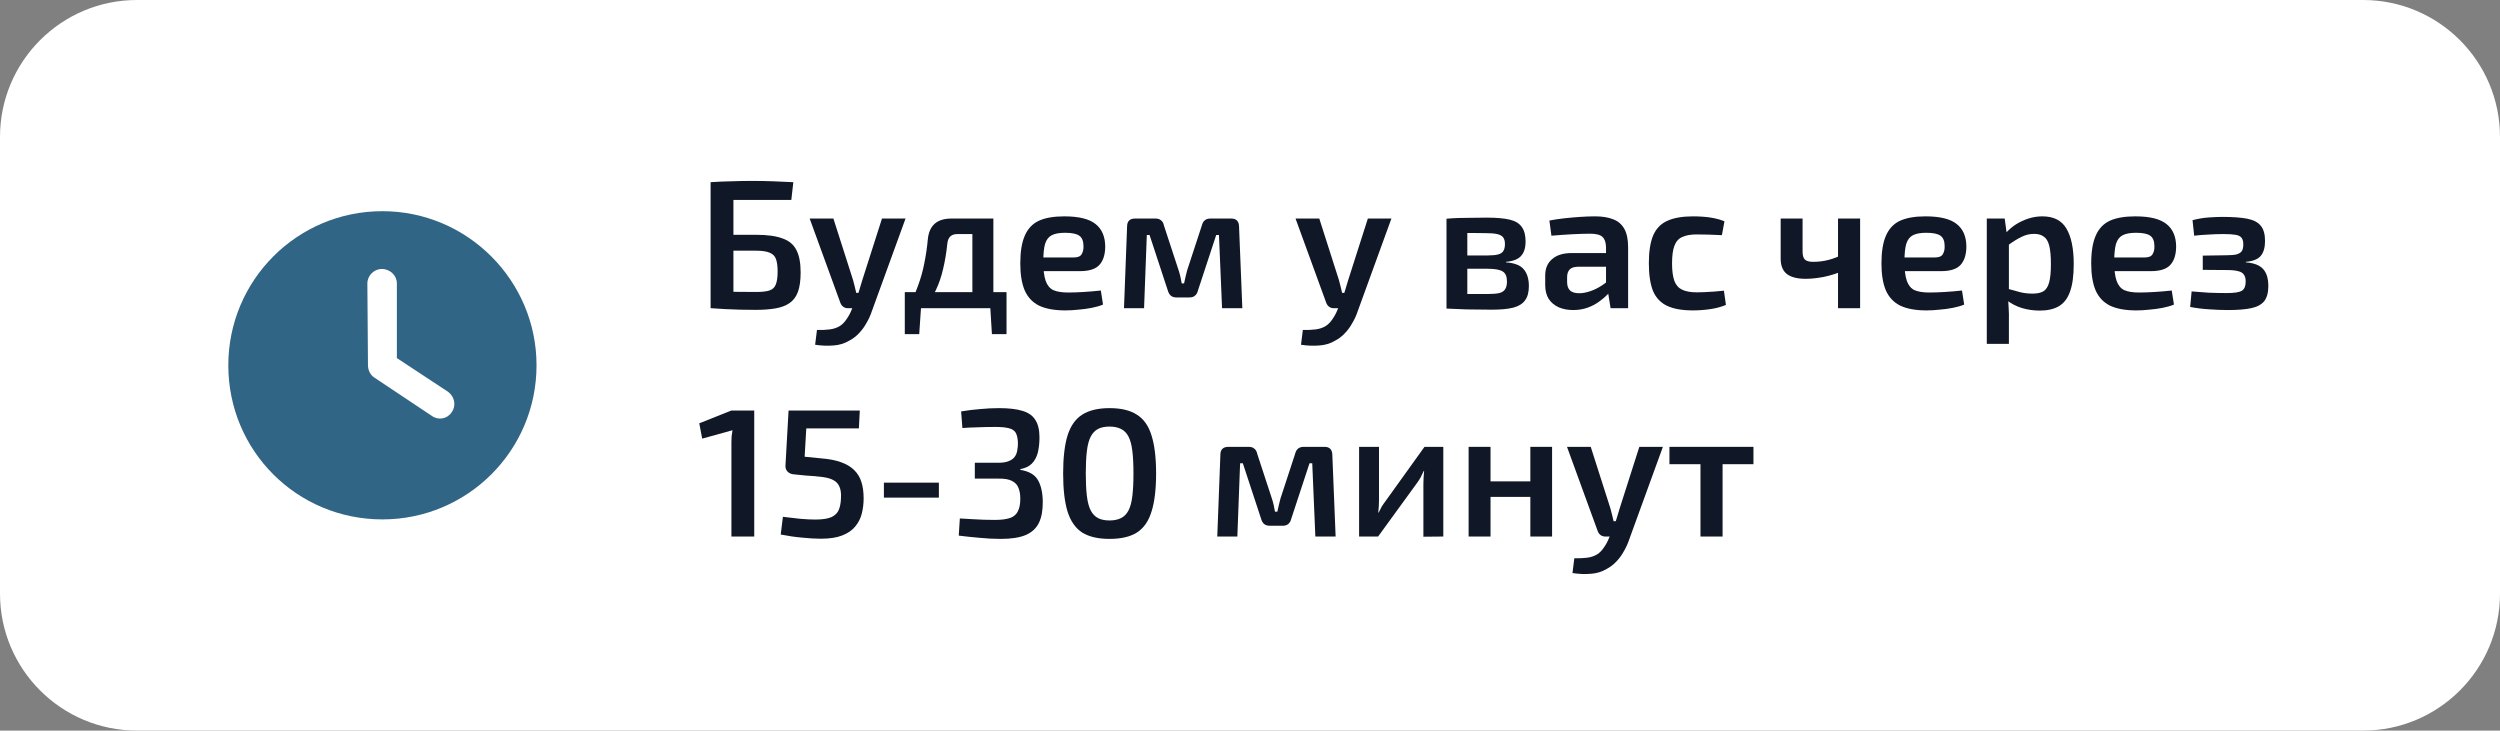 <?xml version="1.0" encoding="UTF-8"?> <svg xmlns="http://www.w3.org/2000/svg" width="876" height="256" viewBox="0 0 876 256" fill="none"><rect x="0" y="0" width="876" height="256" fill="#808080" stroke="none"/> <g clip-path="url(#clip0_1152_5721)"> <path d="M828 0H48C21.49 0 0 21.49 0 48V208C0 234.51 21.49 256 48 256H828C854.51 256 876 234.51 876 208V48C876 21.49 854.51 0 828 0Z" fill="white"></path> <path d="M134 182C104.047 182 80 157.953 80 128C80 98.258 104.047 74 134 74C163.742 74 188 98.258 188 128C188 157.953 163.742 182 134 182ZM128.938 128C128.938 129.688 129.781 131.375 131.047 132.219L151.297 145.719C153.617 147.406 156.781 146.774 158.258 144.453C159.945 142.133 159.312 138.969 156.992 137.281L139.062 125.469V99.312C139.062 96.57 136.742 94.25 133.789 94.25C131.047 94.25 128.726 96.57 128.726 99.312L128.938 128Z" fill="#316586"></path> <path d="M277.984 63.84L277.28 70.048H256.992V108H248.992V63.84C251.467 63.669 253.92 63.563 256.352 63.52C258.784 63.435 261.152 63.392 263.456 63.392C265.973 63.392 268.427 63.435 270.816 63.52C273.205 63.605 275.595 63.712 277.984 63.84ZM264.928 82.272C268.853 82.272 271.947 82.699 274.208 83.552C276.512 84.363 278.133 85.728 279.072 87.648C280.053 89.525 280.544 92.128 280.544 95.456C280.544 98.272 280.224 100.555 279.584 102.304C278.944 104.011 277.963 105.312 276.64 106.208C275.36 107.104 273.717 107.723 271.712 108.064C269.749 108.405 267.445 108.576 264.8 108.576C262.88 108.576 261.067 108.555 259.36 108.512C257.653 108.469 255.968 108.405 254.304 108.32C252.683 108.235 250.976 108.128 249.184 108L250.08 102.112C251.061 102.155 252.853 102.197 255.456 102.24C258.101 102.283 261.259 102.304 264.928 102.304C266.976 102.304 268.533 102.133 269.6 101.792C270.709 101.408 271.456 100.704 271.84 99.68C272.267 98.613 272.48 97.099 272.48 95.136C272.48 93.301 272.288 91.851 271.904 90.784C271.52 89.717 270.773 88.971 269.664 88.544C268.597 88.075 267.019 87.84 264.928 87.84H250.016V82.272H264.928Z" fill="#101828"></path> <path d="M317.303 76.576L305.527 108.96C305.015 110.496 304.375 111.904 303.607 113.184C302.882 114.507 302.028 115.68 301.047 116.704C300.066 117.771 298.935 118.645 297.655 119.328C295.948 120.352 294.071 120.928 292.023 121.056C289.975 121.227 287.842 121.141 285.623 120.8L286.263 115.616C287.884 115.659 289.378 115.595 290.743 115.424C292.108 115.253 293.303 114.848 294.327 114.208C295.18 113.653 295.948 112.864 296.631 111.84C297.356 110.816 297.954 109.707 298.423 108.512L300.087 104.608C300.471 103.669 300.834 102.603 301.175 101.408C301.516 100.171 301.836 99.104 302.135 98.208L309.047 76.576H317.303ZM292.023 76.576L298.935 98.208C299.148 98.933 299.34 99.68 299.511 100.448C299.682 101.173 299.852 101.899 300.023 102.624H301.623L299.063 108H297.079C296.482 108 295.948 107.829 295.479 107.488C295.01 107.147 294.668 106.677 294.455 106.08L283.703 76.576H292.023Z" fill="#101828"></path> <path d="M347.311 76.576V82.016H335.471C333.337 82.016 332.164 83.125 331.951 85.344C331.609 88.587 331.119 91.531 330.479 94.176C329.881 96.821 329.049 99.275 327.983 101.536C326.959 103.755 325.636 105.909 324.015 108H317.871C319.449 105.44 320.708 102.837 321.647 100.192C322.628 97.547 323.375 94.88 323.887 92.192C324.441 89.461 324.847 86.709 325.103 83.936C325.316 81.504 326.105 79.669 327.471 78.432C328.836 77.195 330.82 76.576 333.423 76.576H347.311ZM322.735 107.68L322.095 117.088H317.039V107.68H322.735ZM352.687 102.368V108H317.039V102.368H352.687ZM352.687 107.68V117.088H347.567L346.991 107.68H352.687ZM348.079 76.576V108H340.719V76.576H348.079Z" fill="#101828"></path> <path d="M372.932 75.808C378.009 75.808 381.657 76.704 383.876 78.496C386.094 80.245 387.225 82.848 387.268 86.304C387.268 89.163 386.585 91.339 385.22 92.832C383.897 94.283 381.636 95.008 378.436 95.008H360.452V90.208H376.324C377.689 90.208 378.585 89.824 379.012 89.056C379.481 88.288 379.694 87.349 379.652 86.24C379.652 84.491 379.161 83.275 378.18 82.592C377.241 81.909 375.577 81.568 373.188 81.568C371.225 81.568 369.689 81.845 368.58 82.4C367.47 82.955 366.681 83.957 366.212 85.408C365.785 86.859 365.572 88.949 365.572 91.68C365.572 94.581 365.849 96.821 366.404 98.4C366.958 99.979 367.854 101.067 369.092 101.664C370.372 102.219 372.1 102.496 374.276 102.496C375.854 102.496 377.689 102.432 379.78 102.304C381.87 102.176 383.854 102.005 385.732 101.792L386.5 106.72C385.39 107.189 384.068 107.573 382.532 107.872C380.996 108.171 379.417 108.384 377.796 108.512C376.217 108.683 374.724 108.768 373.316 108.768C369.518 108.768 366.446 108.213 364.1 107.104C361.796 105.952 360.11 104.16 359.044 101.728C358.02 99.296 357.508 96.16 357.508 92.32C357.508 88.181 358.041 84.917 359.108 82.528C360.174 80.096 361.817 78.368 364.036 77.344C366.297 76.32 369.262 75.808 372.932 75.808Z" fill="#101828"></path> <path d="M431.411 76.576C433.203 76.576 434.123 77.515 434.163 79.392L435.315 108H428.211L427.123 82.336H426.163L419.763 101.792C419.595 102.56 419.251 103.157 418.739 103.584C418.271 104.011 417.611 104.224 416.755 104.224H412.211C411.403 104.224 410.739 104.011 410.227 103.584C409.759 103.157 409.419 102.56 409.203 101.792L402.803 82.336H401.843L400.883 108H393.844L394.932 79.392C394.932 77.515 395.871 76.576 397.748 76.576H404.915C405.727 76.576 406.367 76.789 406.835 77.216C407.347 77.6 407.691 78.219 407.859 79.072L412.979 94.688C413.235 95.456 413.451 96.224 413.619 96.992C413.791 97.717 413.939 98.485 414.067 99.296H414.899C415.071 98.485 415.243 97.717 415.411 96.992C415.583 96.224 415.775 95.456 415.987 94.688L421.107 79.072C421.491 77.408 422.495 76.576 424.115 76.576H431.411Z" fill="#101828"></path> <path d="M487.553 76.576L475.777 108.96C475.265 110.496 474.625 111.904 473.857 113.184C473.133 114.507 472.277 115.68 471.297 116.704C470.317 117.771 469.185 118.645 467.905 119.328C466.197 120.352 464.321 120.928 462.273 121.056C460.225 121.227 458.093 121.141 455.873 120.8L456.513 115.616C458.133 115.659 459.629 115.595 460.993 115.424C462.357 115.253 463.553 114.848 464.577 114.208C465.429 113.653 466.197 112.864 466.881 111.84C467.605 110.816 468.205 109.707 468.673 108.512L470.337 104.608C470.721 103.669 471.085 102.603 471.425 101.408C471.765 100.171 472.085 99.104 472.385 98.208L479.297 76.576H487.553ZM462.273 76.576L469.185 98.208C469.397 98.933 469.589 99.68 469.761 100.448C469.933 101.173 470.101 101.899 470.273 102.624H471.873L469.313 108H467.329C466.733 108 466.197 107.829 465.729 107.488C465.261 107.147 464.917 106.677 464.705 106.08L453.953 76.576H462.273Z" fill="#101828"></path> <path d="M520.996 76.256C524.368 76.256 527.036 76.491 528.996 76.96C530.96 77.429 532.368 78.283 533.22 79.52C534.116 80.715 534.564 82.421 534.564 84.64C534.564 86.859 534.032 88.544 532.964 89.696C531.94 90.848 530.192 91.531 527.716 91.744V91.936C530.704 92.149 532.772 92.96 533.924 94.368C535.12 95.776 535.716 97.739 535.716 100.256C535.716 102.389 535.268 104.053 534.372 105.248C533.52 106.443 532.132 107.296 530.212 107.808C528.336 108.277 525.86 108.512 522.788 108.512C520.4 108.512 518.308 108.491 516.516 108.448C514.724 108.448 513.06 108.405 511.524 108.32C510.032 108.277 508.476 108.213 506.852 108.128L507.684 102.88C508.58 102.923 510.268 102.965 512.74 103.008C515.26 103.008 518.204 103.008 521.572 103.008C523.152 103.008 524.412 102.901 525.348 102.688C526.332 102.432 527.012 101.984 527.396 101.344C527.824 100.704 528.036 99.808 528.036 98.656C528.036 96.907 527.548 95.733 526.564 95.136C525.584 94.496 523.836 94.176 521.316 94.176H507.62V89.504H521.316C522.812 89.504 523.984 89.397 524.836 89.184C525.732 88.971 526.372 88.565 526.756 87.968C527.14 87.371 527.332 86.539 527.332 85.472C527.332 84.491 527.12 83.723 526.692 83.168C526.268 82.613 525.564 82.229 524.58 82.016C523.644 81.803 522.34 81.696 520.676 81.696C518.672 81.653 516.88 81.632 515.3 81.632C513.724 81.632 512.316 81.632 511.076 81.632C509.84 81.632 508.708 81.696 507.684 81.824L506.852 76.64C508.304 76.512 509.692 76.427 511.012 76.384C512.38 76.341 513.852 76.32 515.428 76.32C517.052 76.277 518.908 76.256 520.996 76.256ZM514.148 76.64V108.128H506.852V76.64H514.148Z" fill="#101828"></path> <path d="M558.909 75.808C561.425 75.808 563.537 76.149 565.245 76.832C566.953 77.472 568.253 78.581 569.149 80.16C570.045 81.739 570.493 83.915 570.493 86.688V108H564.349L563.261 101.216L562.75 100.32V86.624C562.706 84.96 562.302 83.765 561.534 83.04C560.766 82.272 559.314 81.888 557.182 81.888C555.518 81.888 553.45 81.952 550.974 82.08C548.542 82.208 546.09 82.379 543.614 82.592L542.909 77.28C544.401 76.981 546.09 76.725 547.966 76.512C549.886 76.299 551.785 76.128 553.661 76C555.581 75.872 557.329 75.808 558.909 75.808ZM567.166 88.672L567.102 93.472H552.766C551.442 93.515 550.506 93.856 549.95 94.496C549.394 95.136 549.117 96.011 549.117 97.12V98.848C549.117 100.128 549.457 101.109 550.141 101.792C550.865 102.432 551.933 102.752 553.341 102.752C554.493 102.752 555.774 102.517 557.182 102.048C558.59 101.579 559.977 100.896 561.341 100C562.749 99.104 564.009 98.037 565.117 96.8V100.832C564.733 101.472 564.138 102.24 563.326 103.136C562.514 103.989 561.514 104.843 560.318 105.696C559.166 106.549 557.822 107.253 556.286 107.808C554.75 108.363 553.065 108.64 551.229 108.64C549.353 108.64 547.666 108.32 546.174 107.68C544.682 106.997 543.506 106.016 542.654 104.736C541.842 103.413 541.438 101.792 541.438 99.872V96.544C541.438 94.069 542.25 92.149 543.87 90.784C545.49 89.376 547.754 88.672 550.654 88.672H567.166Z" fill="#101828"></path> <path d="M593.246 75.808C594.314 75.808 595.486 75.851 596.766 75.936C598.046 76.021 599.326 76.192 600.606 76.448C601.93 76.704 603.146 77.067 604.254 77.536L603.358 82.4C601.782 82.315 600.202 82.251 598.622 82.208C597.086 82.165 595.722 82.144 594.526 82.144C592.438 82.144 590.75 82.443 589.47 83.04C588.19 83.595 587.274 84.619 586.718 86.112C586.166 87.563 585.886 89.611 585.886 92.256C585.886 94.901 586.166 96.971 586.718 98.464C587.274 99.915 588.19 100.939 589.47 101.536C590.75 102.133 592.438 102.432 594.526 102.432C595.21 102.432 596.086 102.411 597.15 102.368C598.218 102.325 599.35 102.261 600.542 102.176C601.782 102.091 602.954 101.984 604.062 101.856L604.766 106.848C603.146 107.531 601.31 108.021 599.262 108.32C597.258 108.619 595.23 108.768 593.182 108.768C589.43 108.768 586.422 108.235 584.158 107.168C581.898 106.101 580.254 104.373 579.23 101.984C578.25 99.552 577.758 96.309 577.758 92.256C577.758 88.203 578.25 84.981 579.23 82.592C580.254 80.16 581.898 78.432 584.158 77.408C586.462 76.341 589.494 75.808 593.246 75.808Z" fill="#101828"></path> <path d="M631.625 76.576V88.224C631.625 89.504 631.901 90.421 632.457 90.976C633.053 91.488 633.993 91.744 635.273 91.744C636.809 91.744 638.301 91.595 639.753 91.296C641.245 90.997 642.909 90.443 644.745 89.632L645.513 95.008C643.421 95.904 641.225 96.587 638.921 97.056C636.617 97.483 634.545 97.696 632.713 97.696C629.725 97.696 627.505 97.12 626.057 95.968C624.649 94.816 623.945 93.045 623.945 90.656V76.576H631.625ZM651.785 76.576V108H644.041V76.576H651.785Z" fill="#101828"></path> <path d="M674.682 75.808C679.762 75.808 683.41 76.704 685.626 78.496C687.846 80.245 688.978 82.848 689.018 86.304C689.018 89.163 688.338 91.339 686.97 92.832C685.65 94.283 683.386 95.008 680.186 95.008H662.202V90.208H678.074C679.442 90.208 680.338 89.824 680.762 89.056C681.234 88.288 681.446 87.349 681.402 86.24C681.402 84.491 680.914 83.275 679.93 82.592C678.994 81.909 677.33 81.568 674.938 81.568C672.978 81.568 671.442 81.845 670.33 82.4C669.222 82.955 668.434 83.957 667.962 85.408C667.538 86.859 667.322 88.949 667.322 91.68C667.322 94.581 667.602 96.821 668.154 98.4C668.71 99.979 669.606 101.067 670.842 101.664C672.122 102.219 673.85 102.496 676.026 102.496C677.606 102.496 679.442 102.432 681.53 102.304C683.622 102.176 685.606 102.005 687.482 101.792L688.25 106.72C687.142 107.189 685.818 107.573 684.282 107.872C682.746 108.171 681.17 108.384 679.546 108.512C677.97 108.683 676.474 108.768 675.066 108.768C671.27 108.768 668.198 108.213 665.85 107.104C663.546 105.952 661.862 104.16 660.794 101.728C659.77 99.296 659.258 96.16 659.258 92.32C659.258 88.181 659.794 84.917 660.858 82.528C661.926 80.096 663.57 78.368 665.786 77.344C668.05 76.32 671.014 75.808 674.682 75.808Z" fill="#101828"></path> <path d="M715.628 75.808C719.596 75.808 722.412 77.237 724.076 80.096C725.78 82.955 726.636 87.093 726.636 92.512C726.636 96.651 726.188 99.915 725.292 102.304C724.436 104.651 723.116 106.336 721.324 107.36C719.572 108.341 717.376 108.832 714.732 108.832C712.596 108.832 710.508 108.533 708.46 107.936C706.412 107.296 704.556 106.315 702.892 104.992L703.404 101.152C705.068 101.621 706.54 102.027 707.82 102.368C709.14 102.709 710.612 102.88 712.236 102.88C713.772 102.88 715.008 102.624 715.948 102.112C716.884 101.557 717.568 100.533 717.996 99.04C718.42 97.547 718.636 95.392 718.636 92.576C718.636 89.803 718.444 87.648 718.06 86.112C717.676 84.576 717.036 83.509 716.14 82.912C715.284 82.272 714.156 81.952 712.748 81.952C711.212 81.952 709.76 82.293 708.396 82.976C707.028 83.616 705.472 84.576 703.724 85.856L702.764 81.76C703.744 80.608 704.916 79.584 706.284 78.688C707.692 77.792 709.184 77.088 710.764 76.576C712.384 76.064 714.004 75.808 715.628 75.808ZM702.444 76.576L703.276 82.656L703.916 83.552V103.84L703.596 104.608C703.724 105.845 703.808 107.083 703.852 108.32C703.936 109.6 703.956 110.901 703.916 112.224V120.48H696.172V76.576H702.444Z" fill="#101828"></path> <path d="M748.182 75.808C753.262 75.808 756.91 76.704 759.126 78.496C761.346 80.245 762.478 82.848 762.518 86.304C762.518 89.163 761.838 91.339 760.47 92.832C759.15 94.283 756.886 95.008 753.686 95.008H735.702V90.208H751.574C752.942 90.208 753.838 89.824 754.262 89.056C754.734 88.288 754.946 87.349 754.902 86.24C754.902 84.491 754.414 83.275 753.43 82.592C752.494 81.909 750.83 81.568 748.438 81.568C746.478 81.568 744.942 81.845 743.83 82.4C742.722 82.955 741.934 83.957 741.462 85.408C741.038 86.859 740.822 88.949 740.822 91.68C740.822 94.581 741.102 96.821 741.654 98.4C742.21 99.979 743.106 101.067 744.342 101.664C745.622 102.219 747.35 102.496 749.526 102.496C751.106 102.496 752.942 102.432 755.03 102.304C757.122 102.176 759.106 102.005 760.982 101.792L761.75 106.72C760.642 107.189 759.318 107.573 757.782 107.872C756.246 108.171 754.67 108.384 753.046 108.512C751.47 108.683 749.974 108.768 748.566 108.768C744.77 108.768 741.698 108.213 739.35 107.104C737.046 105.952 735.362 104.16 734.294 101.728C733.27 99.296 732.758 96.16 732.758 92.32C732.758 88.181 733.294 84.917 734.358 82.528C735.426 80.096 737.07 78.368 739.286 77.344C741.55 76.32 744.514 75.808 748.182 75.808Z" fill="#101828"></path> <path d="M778.758 76C782.382 76 785.286 76.213 787.462 76.64C789.638 77.067 791.214 77.899 792.198 79.136C793.178 80.331 793.67 82.101 793.67 84.448C793.67 86.752 793.158 88.501 792.134 89.696C791.15 90.848 789.422 91.531 786.95 91.744V91.936C789.806 92.149 791.834 92.939 793.03 94.304C794.222 95.627 794.822 97.611 794.822 100.256C794.822 102.56 794.33 104.331 793.35 105.568C792.366 106.763 790.83 107.573 788.742 108C786.694 108.427 784.026 108.64 780.742 108.64C778.606 108.64 776.39 108.555 774.086 108.384C771.822 108.256 769.606 107.979 767.43 107.552L767.942 102.112C769.774 102.283 771.782 102.432 773.958 102.56C776.134 102.645 778.222 102.688 780.23 102.688C782.83 102.688 784.582 102.432 785.478 101.92C786.414 101.365 786.886 100.277 786.886 98.656C786.886 97.589 786.67 96.779 786.246 96.224C785.862 95.627 785.178 95.221 784.198 95.008C783.258 94.752 781.958 94.624 780.294 94.624L771.846 94.56V89.568L780.23 89.44C781.766 89.44 782.938 89.333 783.75 89.12C784.602 88.864 785.198 88.48 785.542 87.968C785.882 87.413 786.054 86.624 786.054 85.6C786.054 84.576 785.838 83.808 785.414 83.296C785.03 82.784 784.326 82.443 783.302 82.272C782.318 82.101 780.91 82.016 779.078 82.016C777.242 82.016 775.406 82.08 773.574 82.208C771.782 82.293 770.202 82.421 768.838 82.592L768.262 77.152C770.182 76.64 772.078 76.32 773.958 76.192C775.834 76.064 777.434 76 778.758 76Z" fill="#101828"></path> <path d="M264.287 143.84V188H256.287V155.104C256.287 154.379 256.309 153.653 256.351 152.928C256.437 152.203 256.543 151.477 256.671 150.752L246.047 153.696L245.023 148.32L256.287 143.84H264.287Z" fill="#101828"></path> <path d="M301.274 143.84L300.954 150.112H282.522L281.946 160.032L287.706 160.608C290.48 160.821 292.805 161.269 294.682 161.952C296.602 162.635 298.138 163.552 299.29 164.704C300.485 165.856 301.338 167.264 301.85 168.928C302.362 170.549 302.618 172.448 302.618 174.624C302.618 176.459 302.405 178.229 301.978 179.936C301.552 181.643 300.784 183.157 299.674 184.48C298.608 185.803 297.093 186.848 295.13 187.616C293.21 188.384 290.714 188.768 287.642 188.768C285.722 188.768 283.525 188.64 281.05 188.384C278.618 188.171 276.122 187.808 273.562 187.296L274.33 181.088C276.378 181.344 278.405 181.579 280.41 181.792C282.416 181.963 284.165 182.048 285.658 182.048C288.133 182.048 290.01 181.771 291.29 181.216C292.57 180.619 293.445 179.765 293.914 178.656C294.384 177.504 294.64 176.096 294.682 174.432C294.768 172.768 294.576 171.445 294.106 170.464C293.68 169.483 292.976 168.736 291.994 168.224C291.056 167.712 289.776 167.349 288.154 167.136C286.533 166.923 284.57 166.752 282.266 166.624L277.85 166.176C277.04 166.048 276.378 165.707 275.866 165.152C275.397 164.597 275.184 163.915 275.227 163.104L276.314 143.84H301.274Z" fill="#101828"></path> <path d="M328.983 169.12V174.368H309.719V169.12H328.983Z" fill="#101828"></path> <path d="M350.089 143.008C353.503 143.008 356.233 143.328 358.281 143.968C360.329 144.565 361.823 145.611 362.761 147.104C363.743 148.597 364.233 150.645 364.233 153.248C364.233 155.211 364.041 156.981 363.657 158.56C363.273 160.096 362.591 161.376 361.609 162.4C360.671 163.381 359.305 164.043 357.513 164.384V164.64C360.5 165.109 362.548 166.283 363.657 168.16C364.767 170.037 365.343 172.555 365.385 175.712C365.428 178.741 364.98 181.237 364.041 183.2C363.103 185.12 361.545 186.549 359.369 187.488C357.236 188.384 354.335 188.832 350.665 188.832C348.233 188.832 345.759 188.704 343.241 188.448C340.724 188.235 338.292 187.979 335.945 187.68L336.329 181.664C337.951 181.749 339.423 181.835 340.745 181.92C342.111 182.005 343.412 182.069 344.649 182.112C345.929 182.155 347.231 182.176 348.553 182.176C350.772 182.176 352.521 181.963 353.801 181.536C355.124 181.109 356.063 180.341 356.617 179.232C357.215 178.123 357.513 176.629 357.513 174.752C357.513 173.259 357.3 172 356.873 170.976C356.489 169.909 355.743 169.099 354.633 168.544C353.567 167.947 351.967 167.669 349.833 167.712H341.577V162.144H349.833C351.369 162.144 352.585 161.952 353.481 161.568C354.42 161.184 355.103 160.693 355.529 160.096C355.999 159.456 356.297 158.731 356.425 157.92C356.596 157.067 356.681 156.192 356.681 155.296C356.639 153.675 356.383 152.459 355.913 151.648C355.444 150.837 354.633 150.304 353.481 150.048C352.372 149.749 350.815 149.6 348.809 149.6C346.633 149.6 344.543 149.643 342.537 149.728C340.532 149.771 338.761 149.856 337.225 149.984L336.777 144.16C339.081 143.776 341.321 143.499 343.497 143.328C345.716 143.115 347.913 143.008 350.089 143.008Z" fill="#101828"></path> <path d="M388.779 143.008C392.833 143.008 396.033 143.776 398.379 145.312C400.768 146.805 402.476 149.237 403.5 152.608C404.568 155.979 405.1 160.416 405.1 165.92C405.1 171.424 404.568 175.861 403.5 179.232C402.476 182.603 400.768 185.056 398.379 186.592C396.033 188.085 392.833 188.832 388.779 188.832C384.769 188.832 381.569 188.085 379.179 186.592C376.833 185.056 375.126 182.603 374.059 179.232C373.035 175.861 372.523 171.424 372.523 165.92C372.523 160.416 373.035 155.979 374.059 152.608C375.126 149.237 376.833 146.805 379.179 145.312C381.569 143.776 384.769 143.008 388.779 143.008ZM388.779 149.472C387.158 149.472 385.814 149.749 384.747 150.304C383.681 150.859 382.827 151.755 382.187 152.992C381.547 154.229 381.099 155.915 380.843 158.048C380.587 160.139 380.459 162.763 380.459 165.92C380.459 169.035 380.587 171.659 380.843 173.792C381.099 175.925 381.547 177.611 382.187 178.848C382.827 180.085 383.681 180.981 384.747 181.536C385.814 182.091 387.158 182.368 388.779 182.368C390.358 182.368 391.702 182.091 392.811 181.536C393.921 180.981 394.795 180.085 395.435 178.848C396.075 177.611 396.523 175.925 396.779 173.792C397.035 171.659 397.163 169.035 397.163 165.92C397.163 162.763 397.035 160.139 396.779 158.048C396.523 155.915 396.075 154.229 395.435 152.992C394.795 151.755 393.921 150.859 392.811 150.304C391.702 149.749 390.358 149.472 388.779 149.472Z" fill="#101828"></path> <path d="M464.099 156.576C465.891 156.576 466.807 157.515 466.851 159.392L468.003 188H460.899L459.811 162.336H458.851L452.451 181.792C452.279 182.56 451.939 183.157 451.427 183.584C450.959 184.011 450.295 184.224 449.443 184.224H444.899C444.087 184.224 443.427 184.011 442.915 183.584C442.447 183.157 442.103 182.56 441.891 181.792L435.491 162.336H434.531L433.571 188H426.531L427.619 159.392C427.619 157.515 428.559 156.576 430.435 156.576H437.603C438.415 156.576 439.055 156.789 439.523 157.216C440.035 157.6 440.375 158.219 440.547 159.072L445.667 174.688C445.923 175.456 446.135 176.224 446.307 176.992C446.479 177.717 446.627 178.485 446.755 179.296H447.587C447.759 178.485 447.927 177.717 448.099 176.992C448.271 176.224 448.463 175.456 448.675 174.688L453.795 159.072C454.179 157.408 455.183 156.576 456.803 156.576H464.099Z" fill="#101828"></path> <path d="M505.731 156.576V188L498.755 188.064V169.696C498.755 168.928 498.775 168.181 498.819 167.456C498.903 166.688 498.967 165.877 499.011 165.024H498.883C498.583 165.707 498.223 166.453 497.795 167.264C497.367 168.032 496.943 168.693 496.515 169.248L482.883 188H476.227V156.576H483.203V175.136C483.203 175.861 483.183 176.587 483.139 177.312C483.095 177.995 483.031 178.763 482.947 179.616H483.075C483.415 178.891 483.779 178.187 484.163 177.504C484.591 176.821 485.015 176.203 485.443 175.648L499.139 156.576H505.731Z" fill="#101828"></path> <path d="M522.282 156.576V188H514.602V156.576H522.282ZM536.81 168.672V174.112H521.898V168.672H536.81ZM543.85 156.576V188H536.234V156.576H543.85Z" fill="#101828"></path> <path d="M582.678 156.576L570.902 188.96C570.39 190.496 569.75 191.904 568.982 193.184C568.258 194.507 567.406 195.68 566.422 196.704C565.442 197.771 564.31 198.645 563.03 199.328C561.326 200.352 559.446 200.928 557.398 201.056C555.35 201.227 553.218 201.141 550.998 200.8L551.638 195.616C553.262 195.659 554.754 195.595 556.118 195.424C557.486 195.253 558.678 194.848 559.702 194.208C560.558 193.653 561.326 192.864 562.006 191.84C562.734 190.816 563.33 189.707 563.798 188.512L565.462 184.608C565.846 183.669 566.21 182.603 566.55 181.408C566.894 180.171 567.214 179.104 567.51 178.208L574.422 156.576H582.678ZM557.398 156.576L564.31 178.208C564.526 178.933 564.718 179.68 564.886 180.448C565.058 181.173 565.23 181.899 565.398 182.624H566.998L564.438 188H562.454C561.858 188 561.326 187.829 560.854 187.488C560.386 187.147 560.046 186.677 559.83 186.08L549.078 156.576H557.398Z" fill="#101828"></path> <path d="M603.593 156.576V188H595.849V156.576H603.593ZM614.409 156.576V162.656H584.969V156.576H614.409Z" fill="#101828"></path> </g> <defs> <clipPath id="clip0_1152_5721"> <rect width="219" height="64" fill="white" transform="scale(4)"></rect> </clipPath> </defs> </svg> 